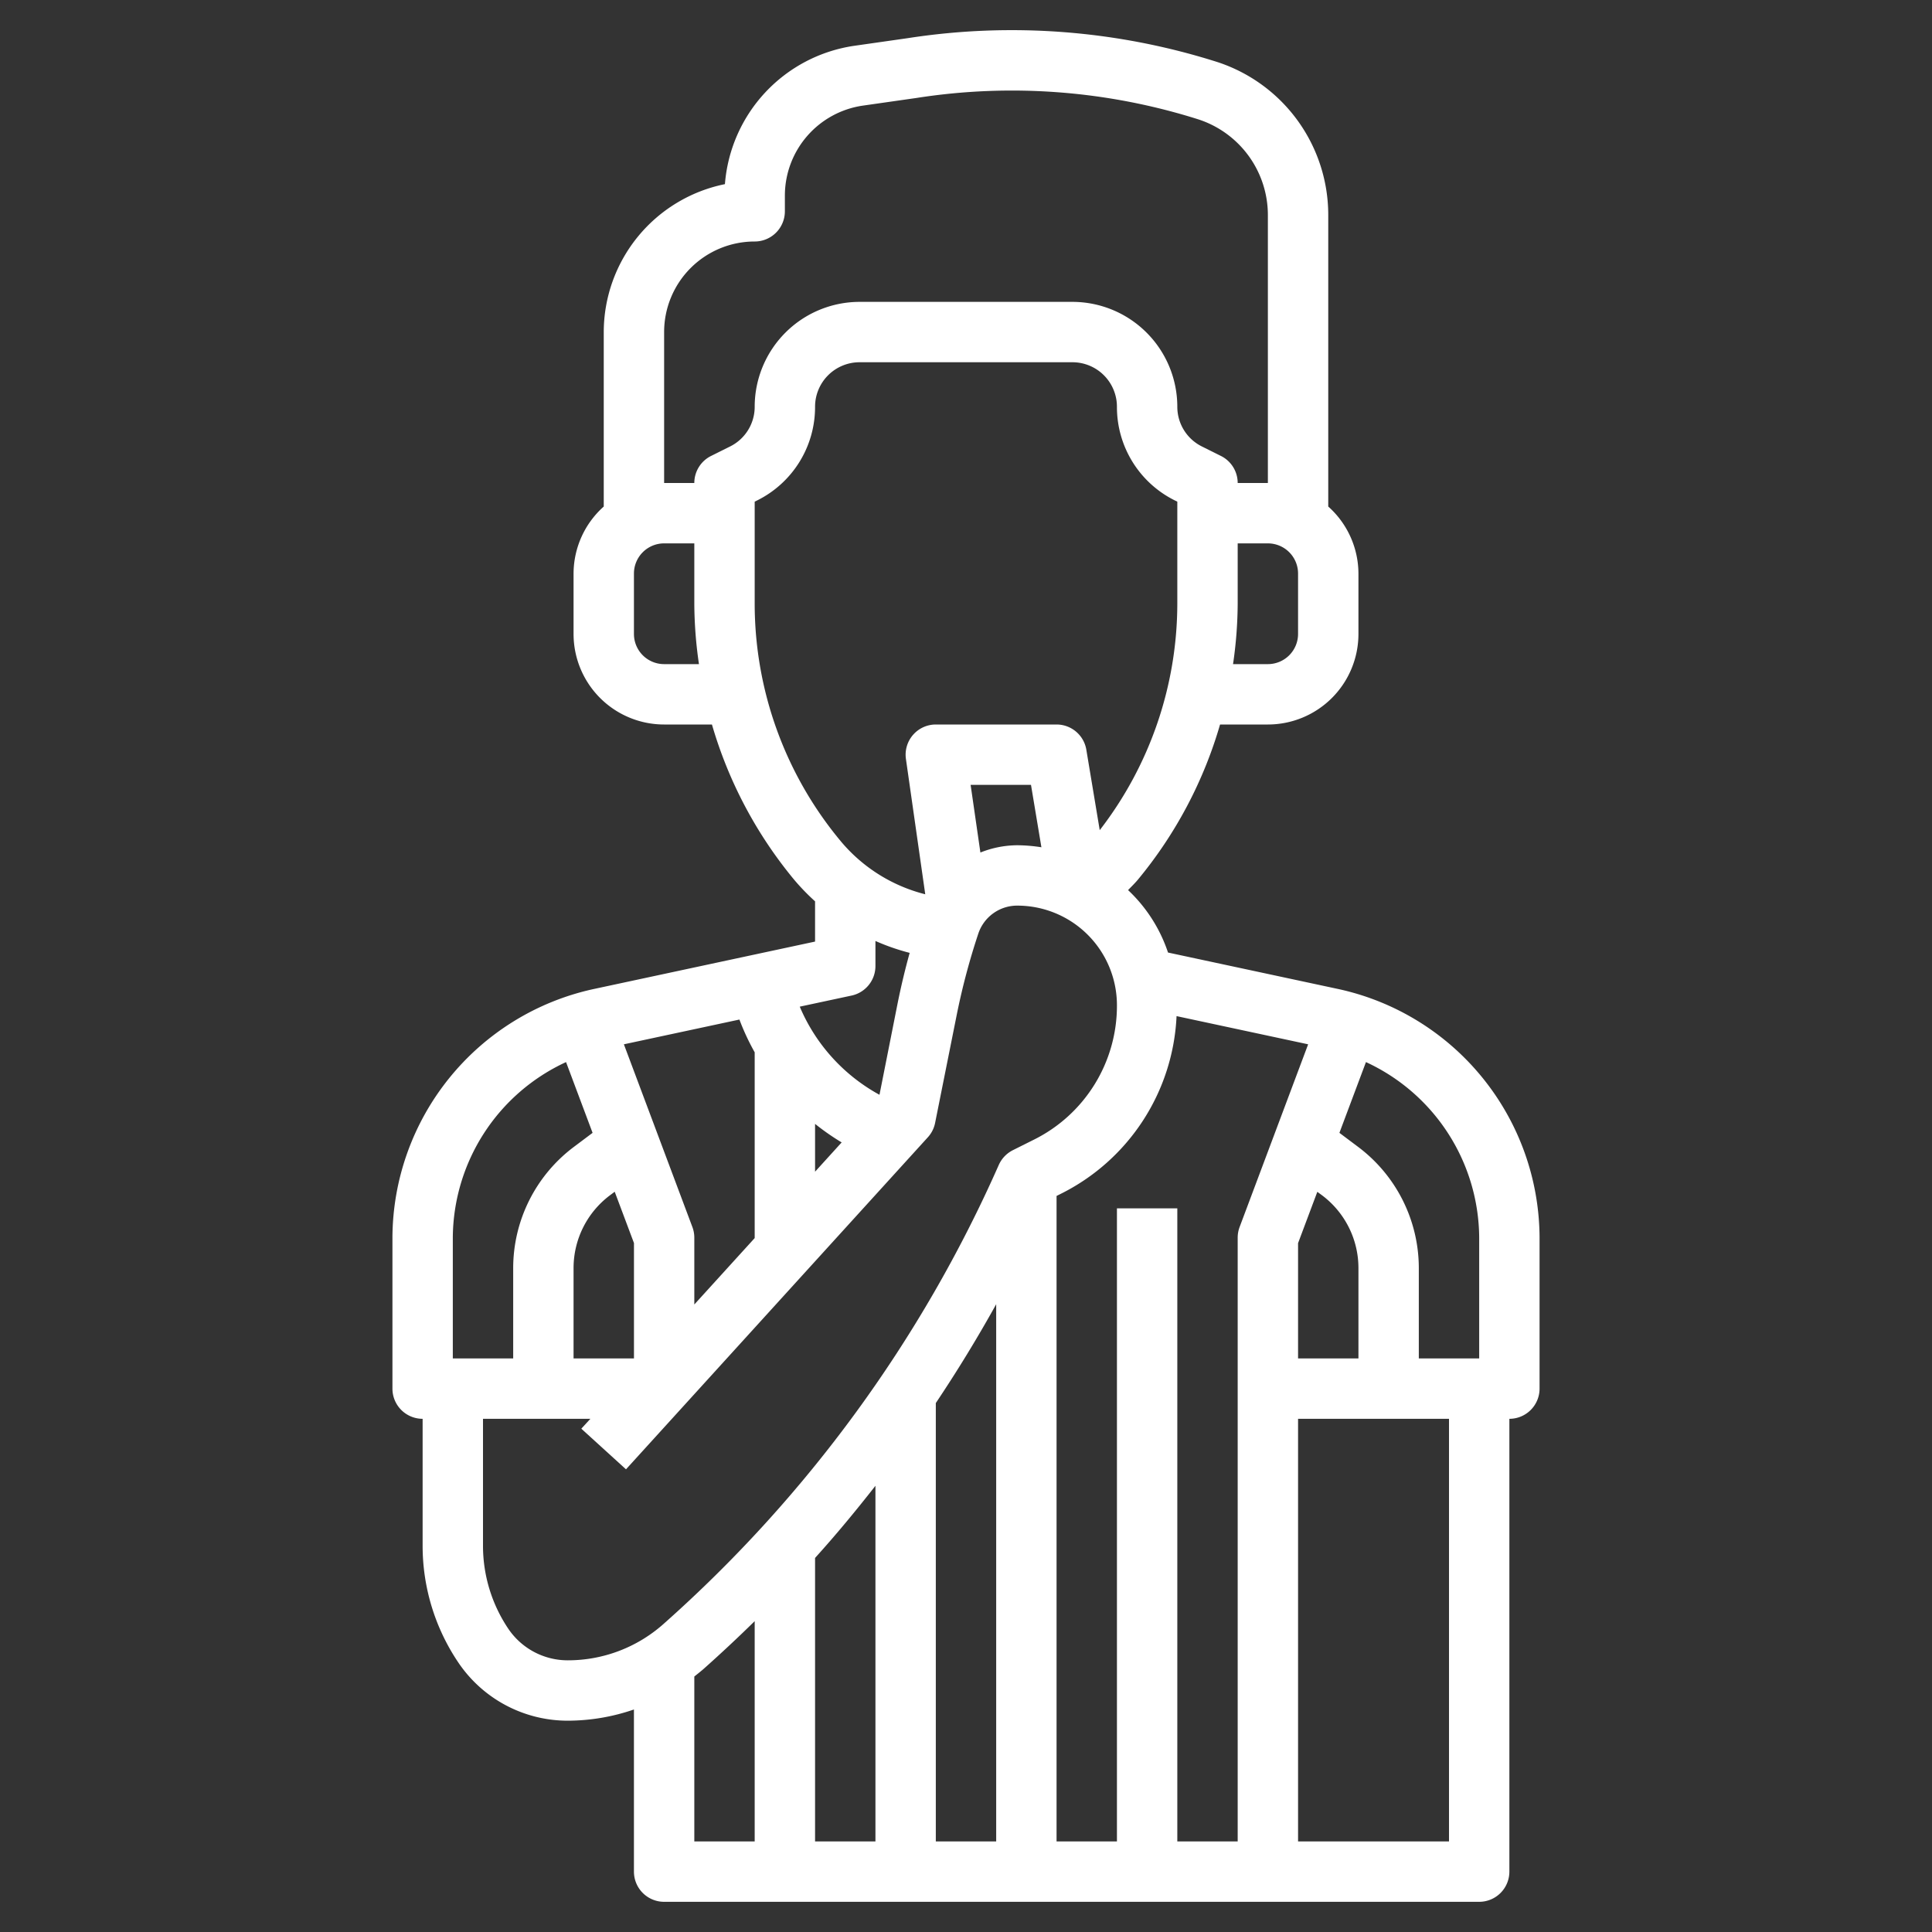 <?xml version="1.0" encoding="UTF-8"?>
<svg xmlns="http://www.w3.org/2000/svg" xmlns:xlink="http://www.w3.org/1999/xlink" version="1.1" width="512" height="512" x="0" y="0" viewBox="0 0 64 64" style="enable-background:new 0 0 512 512" xml:space="preserve" class="">
  <rect x="0" y="0" width="64" height="64" fill="#333333" stroke="none"/>
  <g>
    <path d="M19.657 32.765A8.465 8.465 0 0 0 13 41v5a1 1 0 0 0 1 1v4.2a6.911 6.911 0 0 0 1.165 3.847A4.37 4.37 0 0 0 18.808 57 6.757 6.757 0 0 0 21 56.629V62a1 1 0 0 0 1 1h27a1 1 0 0 0 1-1V47a1 1 0 0 0 1-1v-5a8.465 8.465 0 0 0-6.657-8.235l-5.651-1.211a5.012 5.012 0 0 0-1.323-2.068c.107-.113.22-.22.32-.34A14.3 14.3 0 0 0 40.416 24H42a3 3 0 0 0 3-3v-2a2.985 2.985 0 0 0-1-2.22V7.126a5.331 5.331 0 0 0-3.649-5.063 22.484 22.484 0 0 0-10.273-.8l-1.785.255A5.027 5.027 0 0 0 24.014 6.1 5.009 5.009 0 0 0 20 11v5.78A2.985 2.985 0 0 0 19 19v2a3 3 0 0 0 3 3h1.584a14.3 14.3 0 0 0 2.727 5.146 7.364 7.364 0 0 0 .689.712v1.333ZM27 37.23a8.058 8.058 0 0 0 .881.614l-.881.97Zm-2-2.371v6.154l-2 2.2V41a1 1 0 0 0-.063-.351l-2.27-6.055 3.827-.82A7.88 7.88 0 0 0 25 34.859ZM20.2 39.6l.163-.122.638 1.7V45H19v-3a3.014 3.014 0 0 1 1.2-2.4ZM15 41a6.447 6.447 0 0 1 3.751-5.817l.879 2.344L19 38a5.024 5.024 0 0 0-2 4v3h-2Zm1.829 12.941A4.924 4.924 0 0 1 16 51.2V47h3.557l-.3.327 1.48 1.346 10-11a.993.993 0 0 0 .24-.477l.713-3.563a22.62 22.62 0 0 1 .718-2.706A1.356 1.356 0 0 1 33.7 30a3.3 3.3 0 0 1 3.3 3.3 4.952 4.952 0 0 1-2.755 4.455l-.692.346a1.009 1.009 0 0 0-.467.489A44.234 44.234 0 0 1 21.975 53.8a4.76 4.76 0 0 1-3.167 1.2 2.374 2.374 0 0 1-1.979-1.059ZM32.153 26h2l.345 2.067A5.332 5.332 0 0 0 33.7 28a3.327 3.327 0 0 0-1.223.241ZM43.8 39.6A3.012 3.012 0 0 1 45 42v3h-2v-3.819l.638-1.7Zm-2.737 1.049A1 1 0 0 0 41 41v20h-2V40.028h-2V61h-2V39.617l.14-.07a6.928 6.928 0 0 0 3.835-5.887l4.359.934ZM27 51.609c.7-.773 1.359-1.573 2-2.39V61h-2Zm4-5.131a46.061 46.061 0 0 0 2-3.274V61h-2Zm-8 9.059c.1-.081.2-.159.3-.245q.872-.776 1.7-1.589V61h-2ZM48 61h-5V47h5Zm1-20v4h-2v-3a5.022 5.022 0 0 0-2-4l-.63-.473.879-2.344A6.447 6.447 0 0 1 49 41Zm-6-20a1 1 0 0 1-1 1h-1.154A14.189 14.189 0 0 0 41 20v-2h1a1 1 0 0 1 1 1Zm-21 1a1 1 0 0 1-1-1v-2a1 1 0 0 1 1-1h1v2a14.189 14.189 0 0 0 .154 2Zm2.187-7.211-.634.316A1 1 0 0 0 23 16h-1v-5a3 3 0 0 1 3-3 1 1 0 0 0 1-1v-.531A3.015 3.015 0 0 1 28.576 3.5l1.785-.255a20.468 20.468 0 0 1 9.357.716A3.334 3.334 0 0 1 42 7.126V16h-1a1 1 0 0 0-.553-.895l-.634-.316A1.466 1.466 0 0 1 39 13.472 3.477 3.477 0 0 0 35.528 10h-7.056A3.477 3.477 0 0 0 25 13.472a1.466 1.466 0 0 1-.813 1.317ZM25 20v-3.382l.081-.04A3.453 3.453 0 0 0 27 13.472 1.474 1.474 0 0 1 28.472 12h7.056A1.474 1.474 0 0 1 37 13.472a3.453 3.453 0 0 0 1.919 3.106l.081.04V20a12.293 12.293 0 0 1-2.57 7.5l-.444-2.665A1 1 0 0 0 35 24h-4a1 1 0 0 0-.99 1.142l.64 4.482a5.349 5.349 0 0 1-2.8-1.759A12.306 12.306 0 0 1 25 20Zm5.134 11.565a23.985 23.985 0 0 0-.4 1.675l-.6 3.026a5.977 5.977 0 0 1-2.641-2.919l1.723-.369A1 1 0 0 0 29 32v-.829a7.31 7.31 0 0 0 1.134.394Z" data-name="Layer 14" fill="#ffffff" opacity="1" data-original="#000000" class=""></path>
  </g>
</svg>
